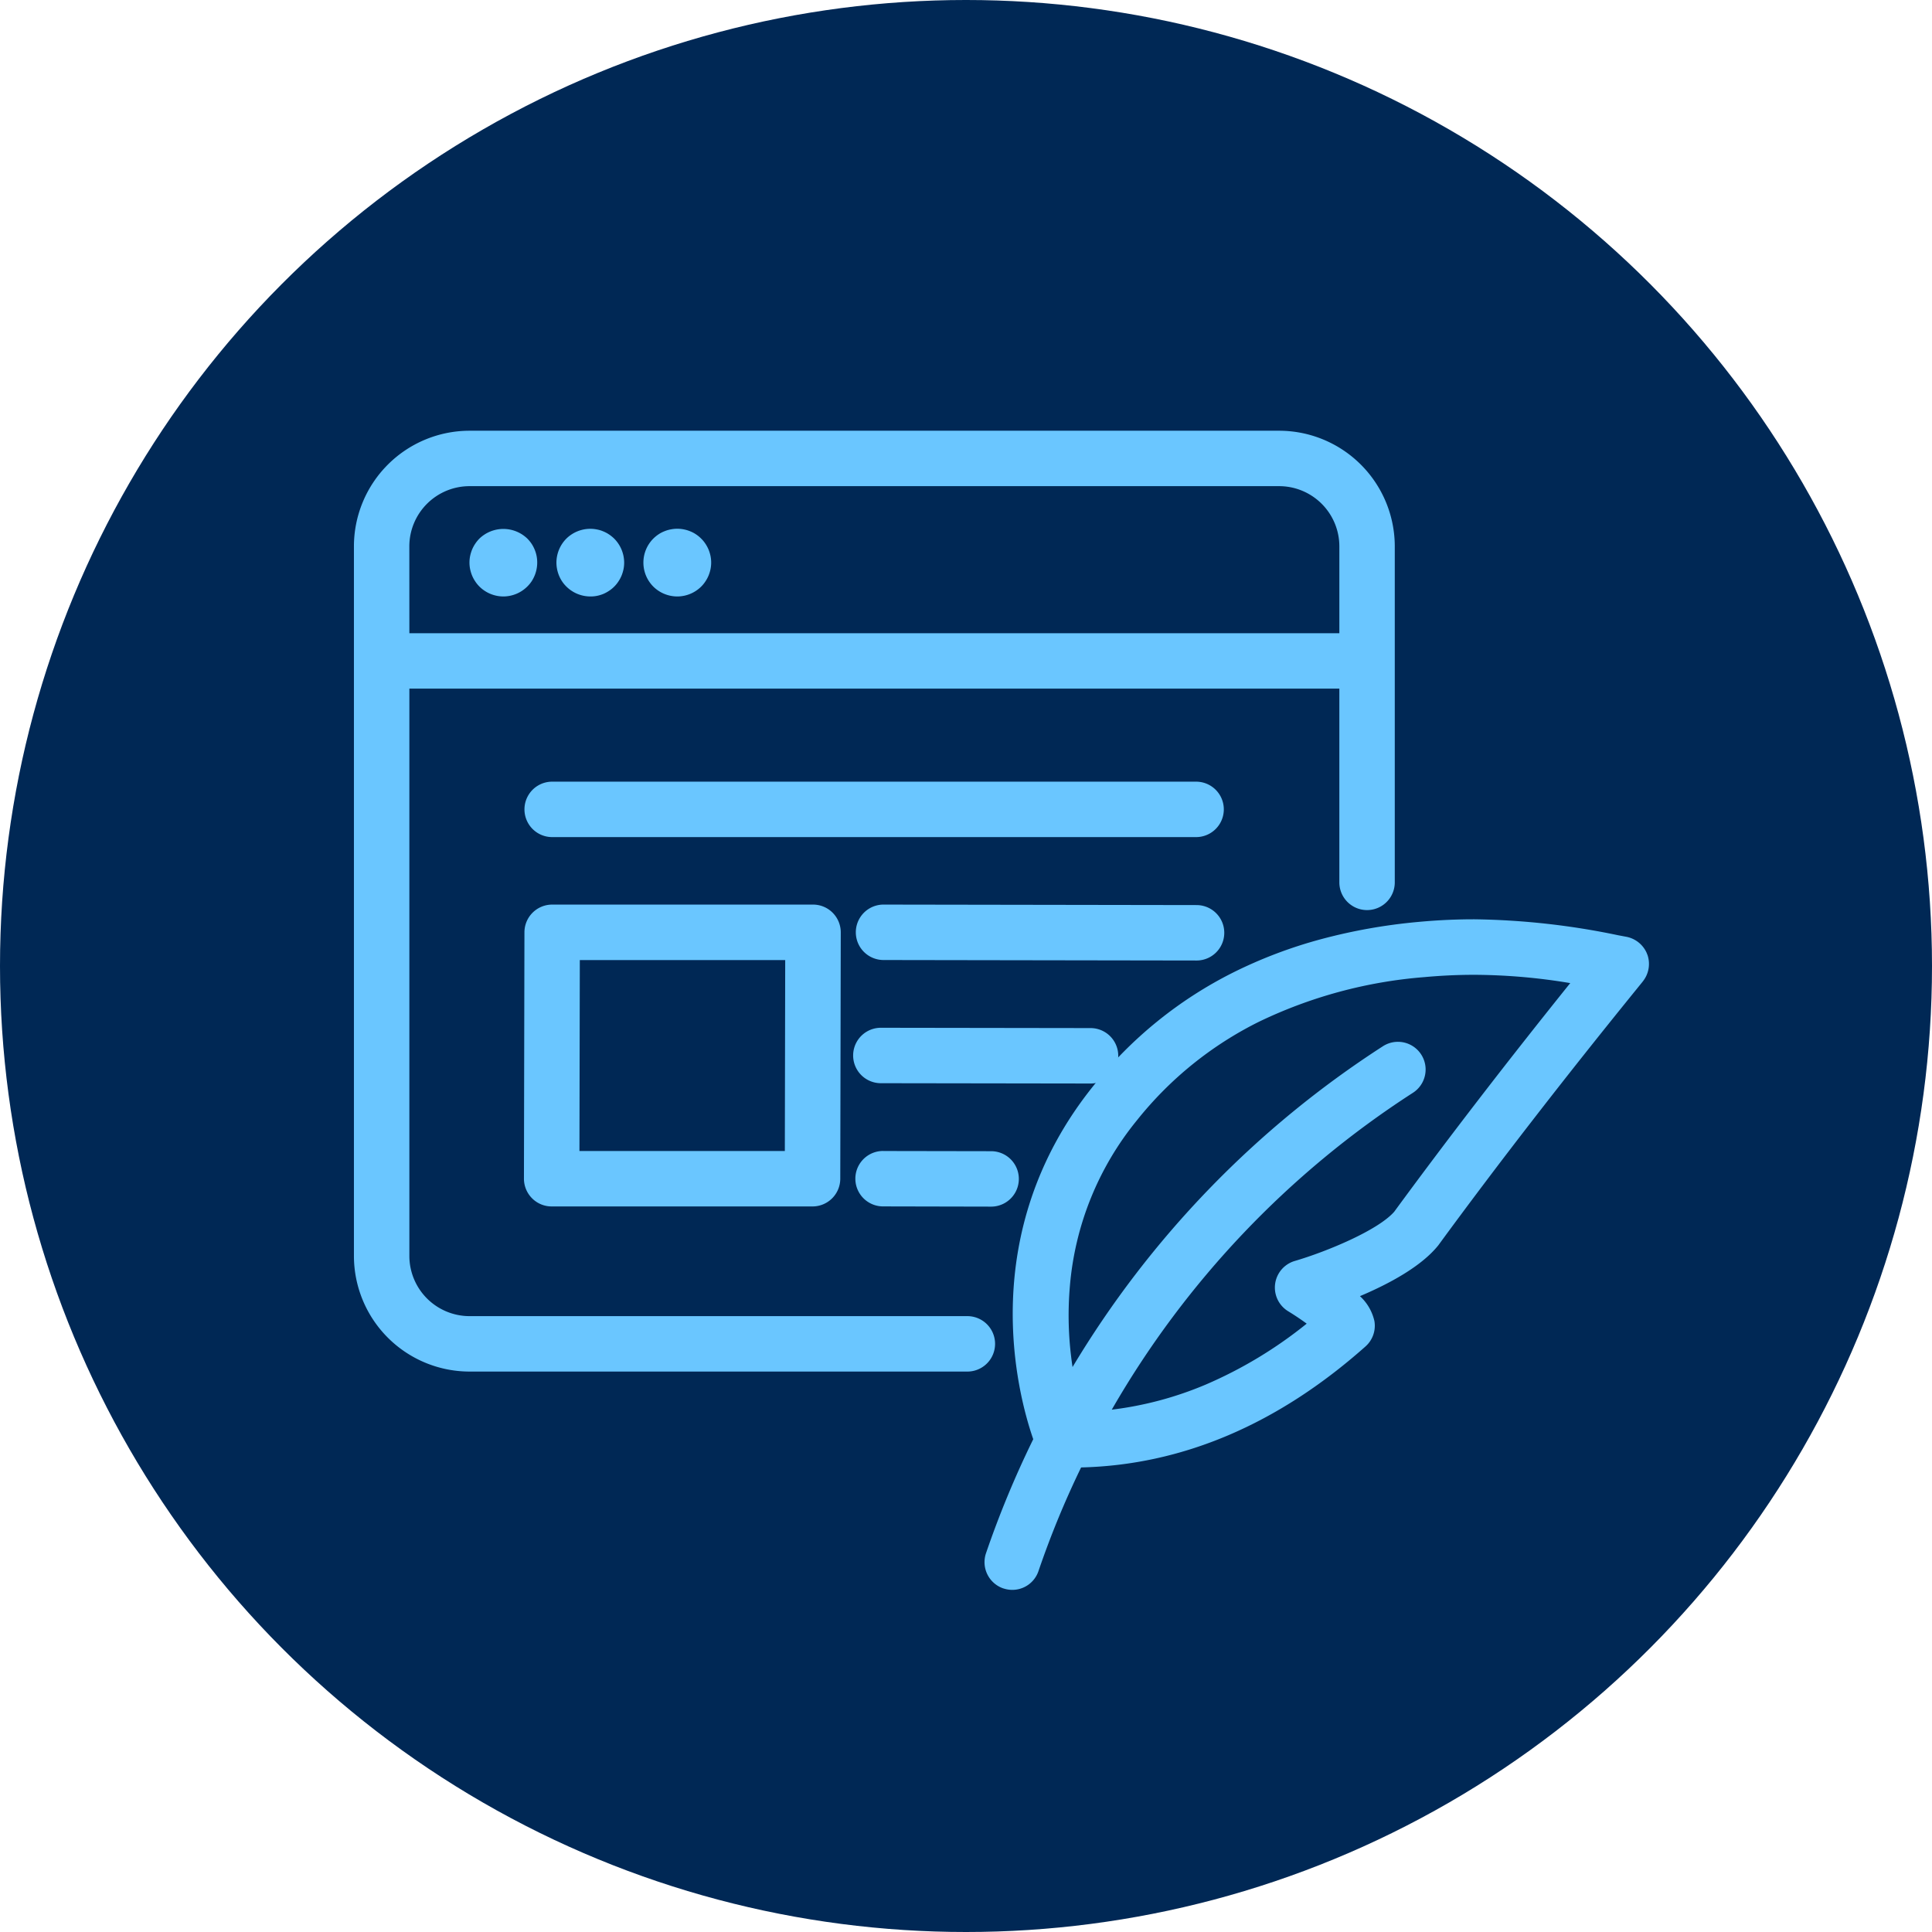 <?xml version="1.0" encoding="UTF-8"?>
<svg xmlns="http://www.w3.org/2000/svg" width="218" height="218" viewBox="0 0 218 218">
  <g id="BBA-Advocator-Resources-Icon-1-BusinessPartners" transform="translate(-553 -555.242)">
    <circle id="Ellipse_76" data-name="Ellipse 76" cx="109" cy="109" r="109" transform="translate(553 555.242)" fill="#002855"></circle>
    <g id="blog" transform="translate(595.436 606.344)">
      <path id="Path_1034" data-name="Path 1034" d="M18.92,18.8a1.993,1.993,0,0,0,.195.361,1.919,1.919,0,0,0,.257.32,2.08,2.08,0,0,0,2.947,0,1.946,1.946,0,0,0,.452-.681,1.932,1.932,0,0,0,.118-.389,2,2,0,0,0,0-.813,1.932,1.932,0,0,0-.118-.389,2.223,2.223,0,0,0-.188-.361,2.3,2.3,0,0,0-.264-.32,2.165,2.165,0,0,0-2.947,0,2.24,2.24,0,0,0-.452.681,2.514,2.514,0,0,0-.118.389,2,2,0,0,0-.042.41,1.935,1.935,0,0,0,.042.4A2.514,2.514,0,0,0,18.92,18.8Z" transform="translate(-6.485 -5.627)" fill="#6ac6ff"></path>
      <path id="Path_1034_-_Outline" data-name="Path 1034 - Outline" d="M20.082,21.066a3.848,3.848,0,0,1-2.7-1.12,3.635,3.635,0,0,1-.475-.585,3.725,3.725,0,0,1-.35-.651l-.018-.044a4.246,4.246,0,0,1-.2-.661,3.65,3.65,0,0,1-.079-.761,3.735,3.735,0,0,1,.079-.768,4.246,4.246,0,0,1,.2-.661l.015-.038.017-.038a3.9,3.9,0,0,1,.351-.64,3.975,3.975,0,0,1,.46-.564l.006-.005a3.9,3.9,0,0,1,5.4.005,4.016,4.016,0,0,1,.467.564l.042.063a3.941,3.941,0,0,1,.319.615,3.694,3.694,0,0,1,.214.7,3.871,3.871,0,0,1-.533,2.842l-.015.023a3.669,3.669,0,0,1-.494.6A3.848,3.848,0,0,1,20.082,21.066Zm-.315-3.684a.245.245,0,0,0,.016.031l.027.04a.185.185,0,0,0,.027.035.343.343,0,0,0,.49,0c.019-.019.03-.032.035-.037l.024-.04.011-.029.015-.033c0-.009.007-.028.014-.06a.252.252,0,0,0,0-.045.275.275,0,0,0,0-.052c-.007-.032-.011-.051-.014-.06l-.02-.05c0-.005-.009-.018-.022-.041a.506.506,0,0,0-.041-.049.376.376,0,0,0-.242-.07.409.409,0,0,0-.246.069c-.007.009-.023.03-.051.07,0,.006-.011.02-.024.049a.674.674,0,0,0-.024.082.275.275,0,0,0,0,.052.2.2,0,0,0,0,.045A.711.711,0,0,0,19.767,17.382Z" transform="translate(-5.723 -4.865)" fill="#6ac6ff"></path>
      <path id="Path_1035" data-name="Path 1035" d="M33.04,18.787a1.946,1.946,0,0,0,.452.681,2.1,2.1,0,0,0,1.473.612,1.985,1.985,0,0,0,.4-.042,2.382,2.382,0,0,0,.4-.118,2.188,2.188,0,0,0,.354-.195,1.9,1.9,0,0,0,.577-.577,1.993,1.993,0,0,0,.195-.361,2.513,2.513,0,0,0,.118-.389,1.985,1.985,0,0,0,.042-.4,2.111,2.111,0,0,0-.612-1.48,2.352,2.352,0,0,0-.32-.257,1.731,1.731,0,0,0-.354-.188,1.621,1.621,0,0,0-.4-.118A2.076,2.076,0,0,0,32.88,18a1.985,1.985,0,0,0,.042.4,1.932,1.932,0,0,0,.118.389Z" transform="translate(-10.793 -5.616)" fill="#6ac6ff"></path>
      <path id="Path_1035_-_Outline" data-name="Path 1035 - Outline" d="M34.2,21.055a3.848,3.848,0,0,1-2.7-1.12,3.67,3.67,0,0,1-.494-.6l-.015-.023a3.888,3.888,0,0,1-.612-2.074,3.857,3.857,0,0,1,1.12-2.709l.009-.009a3.865,3.865,0,0,1,2.693-1.1,3.745,3.745,0,0,1,.71.068,3.327,3.327,0,0,1,.743.219,3.479,3.479,0,0,1,.665.352,4.07,4.07,0,0,1,.538.429l.046.045a3.857,3.857,0,0,1,1.12,2.709,3.7,3.7,0,0,1-.079.761,4.247,4.247,0,0,1-.2.661l-.018.044a3.724,3.724,0,0,1-.35.651,3.637,3.637,0,0,1-1.059,1.059,3.918,3.918,0,0,1-.612.336l-.038.017-.038.015a4.086,4.086,0,0,1-.676.2A3.7,3.7,0,0,1,34.2,21.055Zm-.28-3.615c0,.006.016.018.035.037a.359.359,0,0,0,.245.1.252.252,0,0,0,.045,0l.017,0a.54.54,0,0,0,.068-.02.337.337,0,0,0,.039-.021l.04-.027a.173.173,0,0,0,.062-.062l.027-.04a.246.246,0,0,0,.016-.031.712.712,0,0,0,.028-.093.252.252,0,0,0,0-.045A.376.376,0,0,0,34.461,17c-.032-.029-.046-.04-.052-.044l-.038-.025-.044-.018-.016-.007-.01,0-.046-.01a.26.26,0,0,0-.052-.005.38.38,0,0,0-.249.1.374.374,0,0,0-.1.247.252.252,0,0,0,0,.045c.007.032.011.051.014.06l.015.033.011.029Z" transform="translate(-10.03 -4.854)" fill="#6ac6ff"></path>
      <path id="Path_1036" data-name="Path 1036" d="M49.085,20.08a2.1,2.1,0,0,0,1.473-.612,1.919,1.919,0,0,0,.257-.32,1.993,1.993,0,0,0,.195-.361,2.514,2.514,0,0,0,.118-.389,2,2,0,0,0,0-.813,2.514,2.514,0,0,0-.118-.389,2.255,2.255,0,0,0-.195-.361,1.867,1.867,0,0,0-.257-.313,1.958,1.958,0,0,0-.32-.264,1.619,1.619,0,0,0-.361-.188,1.932,1.932,0,0,0-.389-.118,2,2,0,0,0-.813,0,1.932,1.932,0,0,0-.389.118,1.784,1.784,0,0,0-.361.188,2.3,2.3,0,0,0-.32.264,2.085,2.085,0,0,0,1.48,3.558Z" transform="translate(-15.1 -5.616)" fill="#6ac6ff"></path>
      <path id="Path_1036_-_Outline" data-name="Path 1036 - Outline" d="M48.322,21.055a3.857,3.857,0,0,1-2.709-1.12l-.011-.011a3.835,3.835,0,0,1,.011-5.392,4.016,4.016,0,0,1,.564-.467,3.493,3.493,0,0,1,.68-.361,3.7,3.7,0,0,1,.7-.213l.009,0a3.757,3.757,0,0,1,1.52,0,3.713,3.713,0,0,1,.683.207,3.38,3.38,0,0,1,.673.353,3.662,3.662,0,0,1,.564.461,3.576,3.576,0,0,1,.48.577,3.9,3.9,0,0,1,.351.64l.017.038.015.038a4.247,4.247,0,0,1,.2.661,3.739,3.739,0,0,1,0,1.529,4.244,4.244,0,0,1-.2.661l-.018.044a3.724,3.724,0,0,1-.35.651,3.636,3.636,0,0,1-.475.585A3.848,3.848,0,0,1,48.322,21.055Zm-.246-3.572a.374.374,0,0,0,.246.1.359.359,0,0,0,.245-.1.185.185,0,0,0,.027-.035l.027-.04a.245.245,0,0,0,.016-.031.71.71,0,0,0,.028-.093.252.252,0,0,0,0-.045.274.274,0,0,0,0-.052.673.673,0,0,0-.024-.082c-.013-.029-.021-.043-.024-.049l-.031-.044-.018-.018c-.023-.023-.035-.034-.04-.037l-.027-.018-.04-.015-.033-.015-.06-.014a.271.271,0,0,0-.1,0l-.054.013-.019.008-.038.015-.017.007a.553.553,0,0,0-.065.054.372.372,0,0,0-.1.245A.38.38,0,0,0,48.076,17.482Z" transform="translate(-14.337 -4.854)" fill="#6ac6ff"></path>
      <path id="Path_1037" data-name="Path 1037" d="M67.48,99.906H11.314a8.537,8.537,0,0,1-8.534-8.52V25.63H111.192V49.223a1.39,1.39,0,1,0,2.78,0V11.3A11.322,11.322,0,0,0,102.651,0H11.314A11.316,11.316,0,0,0,0,11.3V91.386a11.316,11.316,0,0,0,11.314,11.3H67.48a1.39,1.39,0,1,0,0-2.78ZM11.314,2.78h91.337a8.539,8.539,0,0,1,8.541,8.52V22.85H2.78V11.3a8.537,8.537,0,0,1,8.534-8.52Z" transform="translate(-0.763 -0.763)" fill="#6ac6ff"></path>
      <path id="Path_1037_-_Outline" data-name="Path 1037 - Outline" d="M66.717,103.66H10.551A13.059,13.059,0,0,1-2.5,90.623V10.537A13.059,13.059,0,0,1,10.551-2.5h91.337a13.062,13.062,0,0,1,13.058,13.037V48.461a3.127,3.127,0,0,1-6.255,0V26.6H3.755V90.623a6.8,6.8,0,0,0,6.8,6.783H66.717a3.127,3.127,0,0,1,0,6.255ZM3.755,20.35H108.692V10.537a6.8,6.8,0,0,0-6.8-6.783H10.551a6.8,6.8,0,0,0-6.8,6.783Z" fill="#6ac6ff"></path>
      <path id="Path_1038" data-name="Path 1038" d="M103.127,58.37a1.394,1.394,0,0,0-1.39-1.39H29.08a1.39,1.39,0,0,0,0,2.78h72.657A1.394,1.394,0,0,0,103.127,58.37Z" transform="translate(-9.209 -18.144)" fill="#6ac6ff"></path>
      <path id="Path_1038_-_Outline" data-name="Path 1038 - Outline" d="M28.317,54.48h72.657a3.127,3.127,0,1,1,0,6.255H28.317a3.127,3.127,0,1,1,0-6.255Z" transform="translate(-8.447 -17.382)" fill="#6ac6ff"></path>
      <path id="Path_1039" data-name="Path 1039" d="M118.2,79.775a1.39,1.39,0,0,0,0-2.78L82.88,76.94h0a1.39,1.39,0,0,0,0,2.78l35.317.056Z" transform="translate(-25.621 -24.233)" fill="#6ac6ff"></path>
      <path id="Path_1039_-_Outline" data-name="Path 1039 - Outline" d="M117.435,80.75h0l-35.317-.056a3.127,3.127,0,0,1,0-6.255l35.32.056a3.127,3.127,0,0,1,0,6.255Z" transform="translate(-24.859 -23.471)" fill="#6ac6ff"></path>
      <path id="Path_1040" data-name="Path 1040" d="M82.45,96.94h0a1.39,1.39,0,0,0,0,2.78l23.656.035h0a1.39,1.39,0,1,0,0-2.78Z" transform="translate(-25.49 -30.334)" fill="#6ac6ff"></path>
      <path id="Path_1040_-_Outline" data-name="Path 1040 - Outline" d="M81.687,94.44h0l23.656.035a3.127,3.127,0,0,1,0,6.255l-23.659-.035a3.127,3.127,0,0,1,0-6.255Z" transform="translate(-24.727 -29.572)" fill="#6ac6ff"></path>
      <path id="Path_1041" data-name="Path 1041" d="M95,116.971,82.81,116.95h0a1.39,1.39,0,0,0,0,2.78L95,119.751h0a1.39,1.39,0,1,0,0-2.78Z" transform="translate(-25.6 -36.438)" fill="#6ac6ff"></path>
      <path id="Path_1041_-_Outline" data-name="Path 1041 - Outline" d="M82.047,114.45h0l12.189.021a3.127,3.127,0,0,1,0,6.255L82.044,120.7a3.127,3.127,0,0,1,0-6.255Z" transform="translate(-24.837 -35.676)" fill="#6ac6ff"></path>
      <path id="Path_1042" data-name="Path 1042" d="M29.055,76.94a1.39,1.39,0,0,0-1.39,1.39l-.056,27.8a1.417,1.417,0,0,0,.4.987,1.382,1.382,0,0,0,.987.41H58.431a1.39,1.39,0,0,0,1.39-1.39l.056-27.8a1.417,1.417,0,0,0-.4-.987,1.382,1.382,0,0,0-.987-.41Zm27.986,27.8H30.39l.049-25.018H57.09Z" transform="translate(-9.185 -24.233)" fill="#6ac6ff"></path>
      <path id="Path_1042_-_Outline" data-name="Path 1042 - Outline" d="M28.293,74.44H57.724a3.113,3.113,0,0,1,2.215.919l.016.016a3.136,3.136,0,0,1,.9,2.2l-.056,27.8a3.13,3.13,0,0,1-3.127,3.124H28.237a3.113,3.113,0,0,1-2.215-.919l-.016-.016a3.136,3.136,0,0,1-.9-2.2l.056-27.8A3.13,3.13,0,0,1,28.293,74.44ZM54.586,80.7H31.41l-.042,21.543H54.544Z" transform="translate(-8.422 -23.471)" fill="#6ac6ff"></path>
      <path id="Path_1043" data-name="Path 1043" d="M173.8,82.143a1.4,1.4,0,0,0-1.049-.876l-.924-.174a74.256,74.256,0,0,0-21.988-1.487c-15.212,1.4-27.159,7.394-35.5,17.812-13.5,16.727-7.763,35.067-6.3,38.938a108.21,108.21,0,0,0-5.574,13.322,1.387,1.387,0,0,0,.869,1.765,1.433,1.433,0,0,0,.452.076,1.383,1.383,0,0,0,1.313-.945,104.258,104.258,0,0,1,5.365-12.857h.076c11.342-.021,22.092-4.469,31.947-13.225a1.4,1.4,0,0,0,.452-1.258c-.174-1.126-1.6-2.467-3.266-3.676,3.252-1.181,8.5-3.412,10.793-6.227.014-.021.028-.035.042-.056,6.658-9.1,14.212-18.847,22.44-28.986.354-.438.577-.709.646-.806a1.406,1.406,0,0,0,.208-1.348Zm-25.512,29.466c-2.37,2.87-9.562,5.448-12.148,6.206a1.392,1.392,0,0,0-.334,2.523,26.134,26.134,0,0,1,3.926,2.877c-8.673,7.422-18.02,11.342-27.819,11.7a106.3,106.3,0,0,1,36.123-39.2,1.388,1.388,0,0,0-1.5-2.335,109.1,109.1,0,0,0-36.721,39.563c-1.619-5.921-3.989-20.55,6.678-33.768,7.86-9.813,19.167-15.456,33.594-16.79,2.036-.188,3.954-.271,5.775-.271a74.945,74.945,0,0,1,14.08,1.466c-7.922,9.792-15.206,19.215-21.662,28.027Z" transform="translate(-31.997 -24.961)" fill="#6ac6ff"></path>
      <path id="Path_1043_-_Outline" data-name="Path 1043 - Outline" d="M155.141,76.826a84,84,0,0,1,16.245,1.8l.926.174a3.162,3.162,0,0,1,2.35,1.959l-.08.031.088-.016a3.16,3.16,0,0,1-.447,2.991c-.086.117-.218.279-.48.6l-.207.256c-8.266,10.186-15.794,19.91-22.376,28.9l-.04.055-.016.024-.053.065c-1.911,2.346-5.47,4.275-8.8,5.684a5.427,5.427,0,0,1,1.641,2.856l0,.012a3.129,3.129,0,0,1-1.02,2.812c-9.887,8.784-20.677,13.373-32.085,13.648a102.7,102.7,0,0,0-4.808,11.688,3.117,3.117,0,0,1-2.96,2.127,3.163,3.163,0,0,1-1-.166l-.014,0a3.132,3.132,0,0,1-1.949-3.972,110.4,110.4,0,0,1,5.331-12.865c-1.747-5.026-6.638-23.227,6.827-39.92a47.132,47.132,0,0,1,15.754-12.751,53.106,53.106,0,0,1,9.859-3.739,65.244,65.244,0,0,1,11.088-1.964C151,76.923,153.092,76.826,155.141,76.826Zm10.84,7.2A66.713,66.713,0,0,0,155.1,83.09c-1.827,0-3.717.089-5.616.264a52.346,52.346,0,0,0-18.643,5.04A40.788,40.788,0,0,0,117.092,99.5l0,0a34.074,34.074,0,0,0-7.568,18.683,38.436,38.436,0,0,0,.124,7.875q.076.649.173,1.29a110.864,110.864,0,0,1,35.023-36.2,3.125,3.125,0,0,1,3.383,5.256,104.558,104.558,0,0,0-33.979,35.754,39.344,39.344,0,0,0,10.572-2.818,48.76,48.76,0,0,0,11.422-6.888c-.6-.44-1.316-.926-2.092-1.4a3.13,3.13,0,0,1,.749-5.674c3.584-1.05,9.377-3.452,11.22-5.555l.007-.01C152.086,101.679,158.759,93.011,165.981,84.023Z" transform="translate(-31.235 -24.198)" fill="#6ac6ff"></path>
    </g>
  </g>
</svg>
